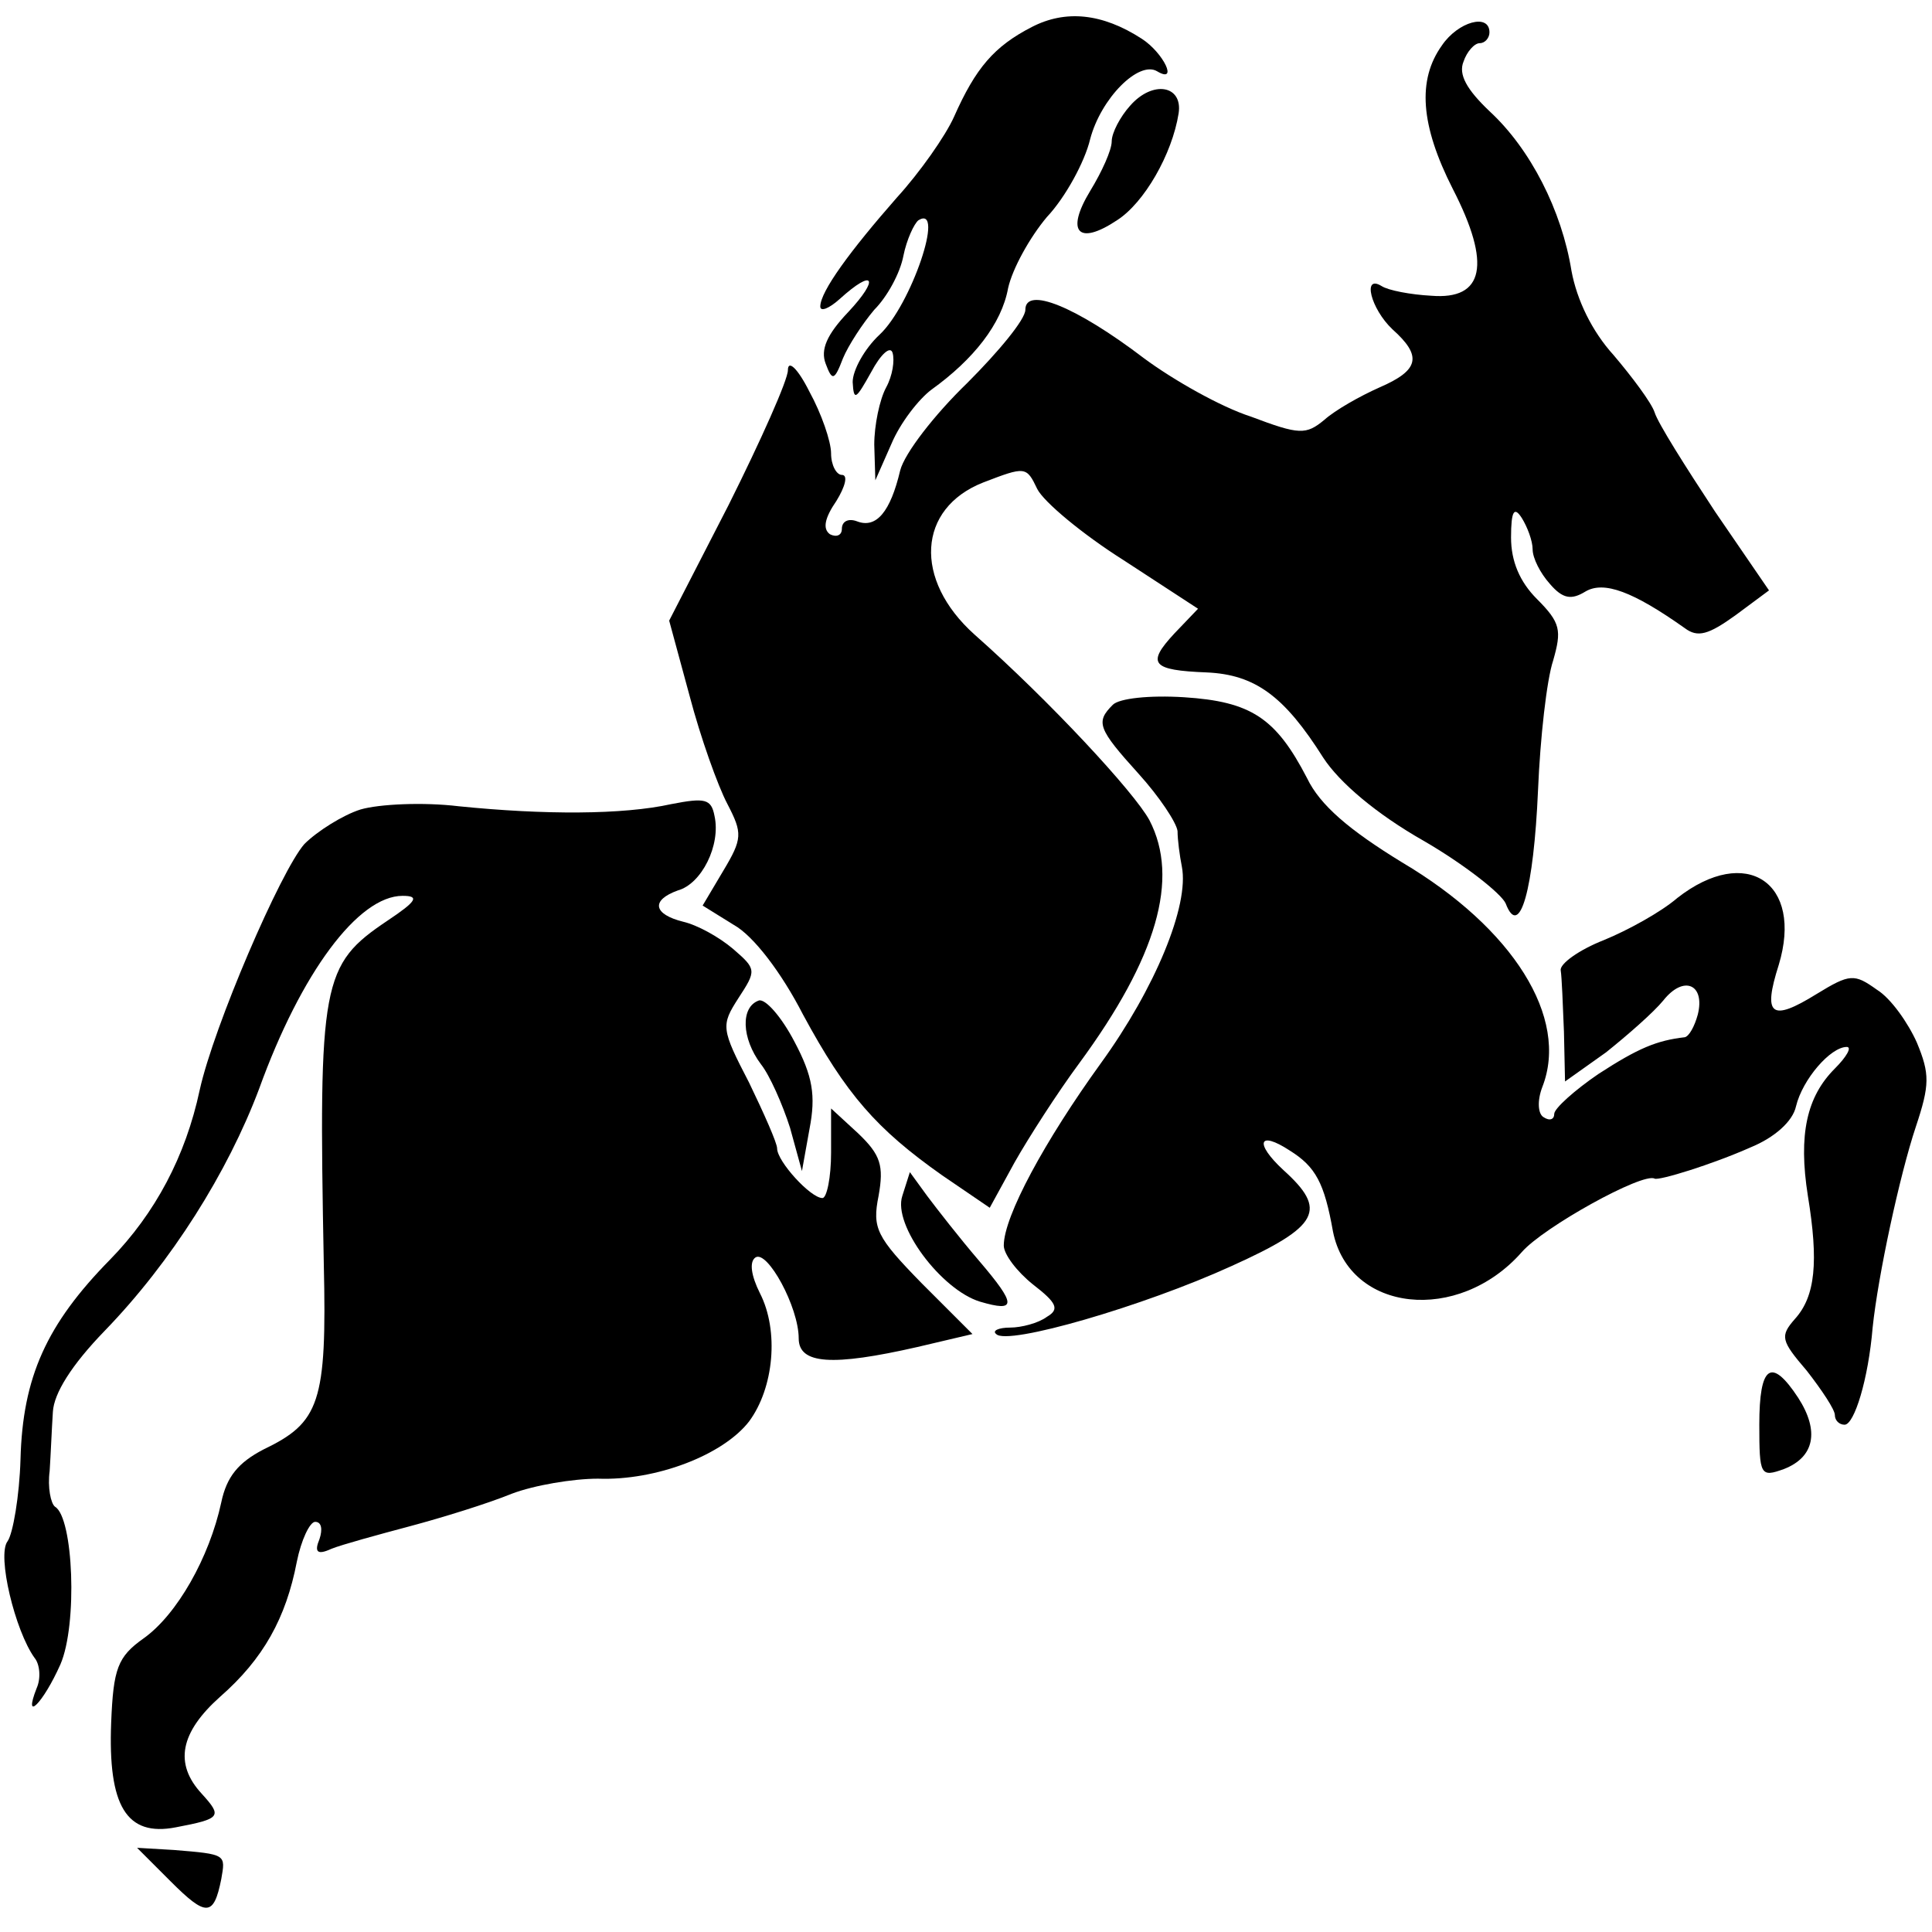 <?xml version="1.0" standalone="no"?>
<!DOCTYPE svg PUBLIC "-//W3C//DTD SVG 20010904//EN"
 "http://www.w3.org/TR/2001/REC-SVG-20010904/DTD/svg10.dtd">
<svg version="1.0" xmlns="http://www.w3.org/2000/svg"
 width="179pt" height="179pt" viewBox="0 0 179 179"
 preserveAspectRatio="xMidYMid meet">
<g transform="translate(0,179) scale(0.1,-0.1)"
fill="#000000" stroke="none">
<path d="M956 1765 c-35 -18 -52 -38 -72 -83 -8 -18 -32 -52 -53 -75 -43 -49
-71 -87 -71 -101 0 -5 8 -2 18 7 32 29 37 19 8 -12 -20 -21 -26 -35 -21 -48 6
-16 8 -16 16 5 5 12 18 32 29 45 12 12 24 34 27 50 3 15 10 30 14 33 25 15 -7
-79 -36 -106 -14 -13 -25 -33 -25 -44 1 -18 3 -16 17 9 9 17 18 25 20 18 2 -7
0 -21 -6 -32 -6 -11 -11 -35 -11 -53 l1 -33 15 34 c8 19 25 41 37 50 39 28 65
61 71 94 4 18 20 47 36 66 17 18 35 51 40 72 10 38 45 73 62 63 20 -12 6 17
-14 30 -37 24 -71 27 -102 11z"/>
<path d="M1336 1748 c-23 -32 -20 -74 10 -133 36 -70 29 -103 -20 -99 -19 1
-40 5 -46 9 -18 11 -10 -21 10 -40 28 -25 25 -38 -12 -54 -18 -8 -41 -21 -51
-30 -17 -14 -23 -14 -68 3 -28 9 -72 34 -99 54 -63 48 -110 67 -110 45 0 -9
-25 -39 -54 -68 -30 -29 -58 -65 -62 -81 -9 -38 -22 -54 -40 -47 -8 3 -14 0
-14 -7 0 -6 -5 -8 -11 -5 -7 5 -5 15 6 31 8 13 11 24 5 24 -5 0 -10 9 -10 20
0 11 -9 37 -20 57 -11 22 -20 30 -20 20 0 -9 -25 -65 -55 -125 l-55 -107 19
-70 c10 -38 26 -83 35 -100 14 -27 14 -32 -4 -62 l-19 -32 29 -18 c18 -10 44
-44 64 -83 40 -74 68 -106 129 -149 l44 -30 23 42 c13 23 40 65 60 92 72 98
93 171 65 225 -14 26 -93 111 -162 172 -57 51 -53 117 8 141 39 15 40 15 50
-6 6 -12 42 -42 80 -66 l69 -45 -22 -23 c-26 -28 -21 -34 30 -36 45 -2 72 -22
108 -79 15 -23 49 -52 93 -77 38 -22 72 -49 76 -58 13 -34 26 13 30 105 2 48
8 102 14 120 8 28 7 35 -15 57 -16 16 -24 35 -24 57 0 25 3 29 10 18 5 -8 10
-21 10 -29 0 -8 7 -22 16 -32 12 -14 20 -15 33 -7 17 10 44 0 92 -34 12 -9 22
-6 47 12 l31 23 -50 73 c-27 41 -53 82 -56 92 -3 9 -21 33 -38 53 -20 22 -34
51 -39 78 -9 56 -38 113 -76 148 -21 20 -29 34 -24 46 3 9 10 17 15 17 5 0 9
5 9 10 0 18 -29 10 -44 -12z"/>
<path d="M1047 1692 c-9 -10 -17 -25 -17 -33 0 -8 -9 -28 -20 -46 -23 -38 -11
-51 25 -27 25 16 51 61 57 99 4 26 -24 31 -45 7z"/>
<path d="M1031 1137 c-16 -16 -14 -22 24 -64 19 -21 35 -45 36 -53 0 -8 2 -23
4 -33 7 -36 -25 -113 -75 -182 -52 -72 -90 -142 -90 -169 0 -8 12 -24 27 -36
22 -17 25 -23 13 -30 -8 -6 -24 -10 -34 -10 -11 0 -17 -3 -13 -6 10 -11 137
26 218 63 82 37 89 52 48 89 -27 25 -23 37 6 18 24 -15 32 -30 40 -75 15 -75
116 -86 175 -19 20 23 112 74 123 68 4 -2 53 13 89 29 22 9 39 24 42 38 6 25
32 55 47 55 5 0 0 -9 -11 -20 -26 -26 -34 -61 -25 -118 10 -61 7 -93 -12 -114
-14 -16 -13 -20 11 -48 14 -18 26 -36 26 -41 0 -5 4 -9 9 -9 9 0 22 42 26 90
5 48 25 141 40 186 13 39 13 49 1 78 -8 18 -24 41 -37 49 -21 15 -25 15 -56
-4 -42 -26 -50 -20 -35 27 23 76 -30 112 -94 62 -15 -13 -46 -30 -68 -39 -23
-9 -41 -22 -40 -28 1 -6 2 -32 3 -57 l1 -46 38 27 c20 16 44 37 53 48 19 24
39 15 32 -13 -3 -11 -8 -20 -12 -21 -26 -3 -43 -10 -80 -34 -22 -15 -41 -32
-41 -37 0 -5 -4 -7 -10 -3 -5 3 -6 15 -1 28 25 64 -27 147 -130 208 -49 30
-76 53 -88 78 -29 56 -52 71 -114 75 -32 2 -60 -1 -66 -7z"/>
<path d="M334 1040 c-16 -5 -40 -20 -52 -32 -22 -25 -84 -169 -97 -228 -13
-61 -41 -114 -83 -157 -59 -60 -81 -109 -83 -185 -1 -34 -7 -69 -12 -76 -10
-13 7 -83 25 -108 5 -6 6 -19 2 -28 -13 -33 6 -14 22 22 16 37 12 136 -5 146
-4 3 -7 18 -5 33 1 15 2 40 3 55 1 17 17 43 48 75 62 64 114 147 143 224 39
108 92 179 133 179 16 0 13 -5 -14 -23 -61 -41 -64 -56 -59 -318 3 -129 -4
-147 -56 -172 -23 -12 -34 -25 -39 -49 -11 -51 -41 -104 -72 -126 -24 -17 -28
-28 -30 -78 -3 -77 14 -106 60 -97 42 8 43 10 24 31 -26 28 -20 57 17 90 40
35 61 73 71 125 4 20 12 37 17 37 6 0 7 -7 4 -16 -5 -12 -2 -15 11 -9 10 4 43
13 73 21 30 8 72 21 94 30 21 8 57 14 80 14 54 -2 116 22 140 53 23 31 28 84
10 119 -8 16 -10 29 -4 33 11 7 40 -46 40 -75 0 -24 31 -26 110 -8 l51 12 -47
47 c-42 43 -46 51 -40 81 5 28 2 38 -19 58 l-25 23 0 -41 c0 -23 -4 -42 -8
-42 -11 0 -42 34 -42 46 0 5 -12 32 -26 61 -26 50 -26 53 -10 78 17 26 17 27
-5 46 -13 11 -33 22 -46 25 -28 7 -30 20 -5 29 22 6 40 42 34 69 -3 16 -9 17
-40 11 -45 -10 -118 -10 -197 -2 -33 4 -74 2 -91 -3z"/>
<path d="M703 863 c-17 -6 -16 -35 2 -59 8 -10 20 -37 27 -59 l11 -40 7 39 c6
31 3 49 -14 81 -12 23 -27 40 -33 38z"/>
<path d="M836 682 c-9 -27 36 -87 72 -98 34 -10 34 -3 -1 38 -18 21 -39 48
-48 60 l-16 22 -7 -22z"/>
<path d="M1630 470 c0 -47 1 -49 23 -41 28 11 33 35 13 66 -25 38 -36 30 -36
-25z"/>
<path d="M158 47 c33 -33 40 -33 47 2 4 23 5 23 -44 27 l-34 2 31 -31z"/>
</g>
</svg>
